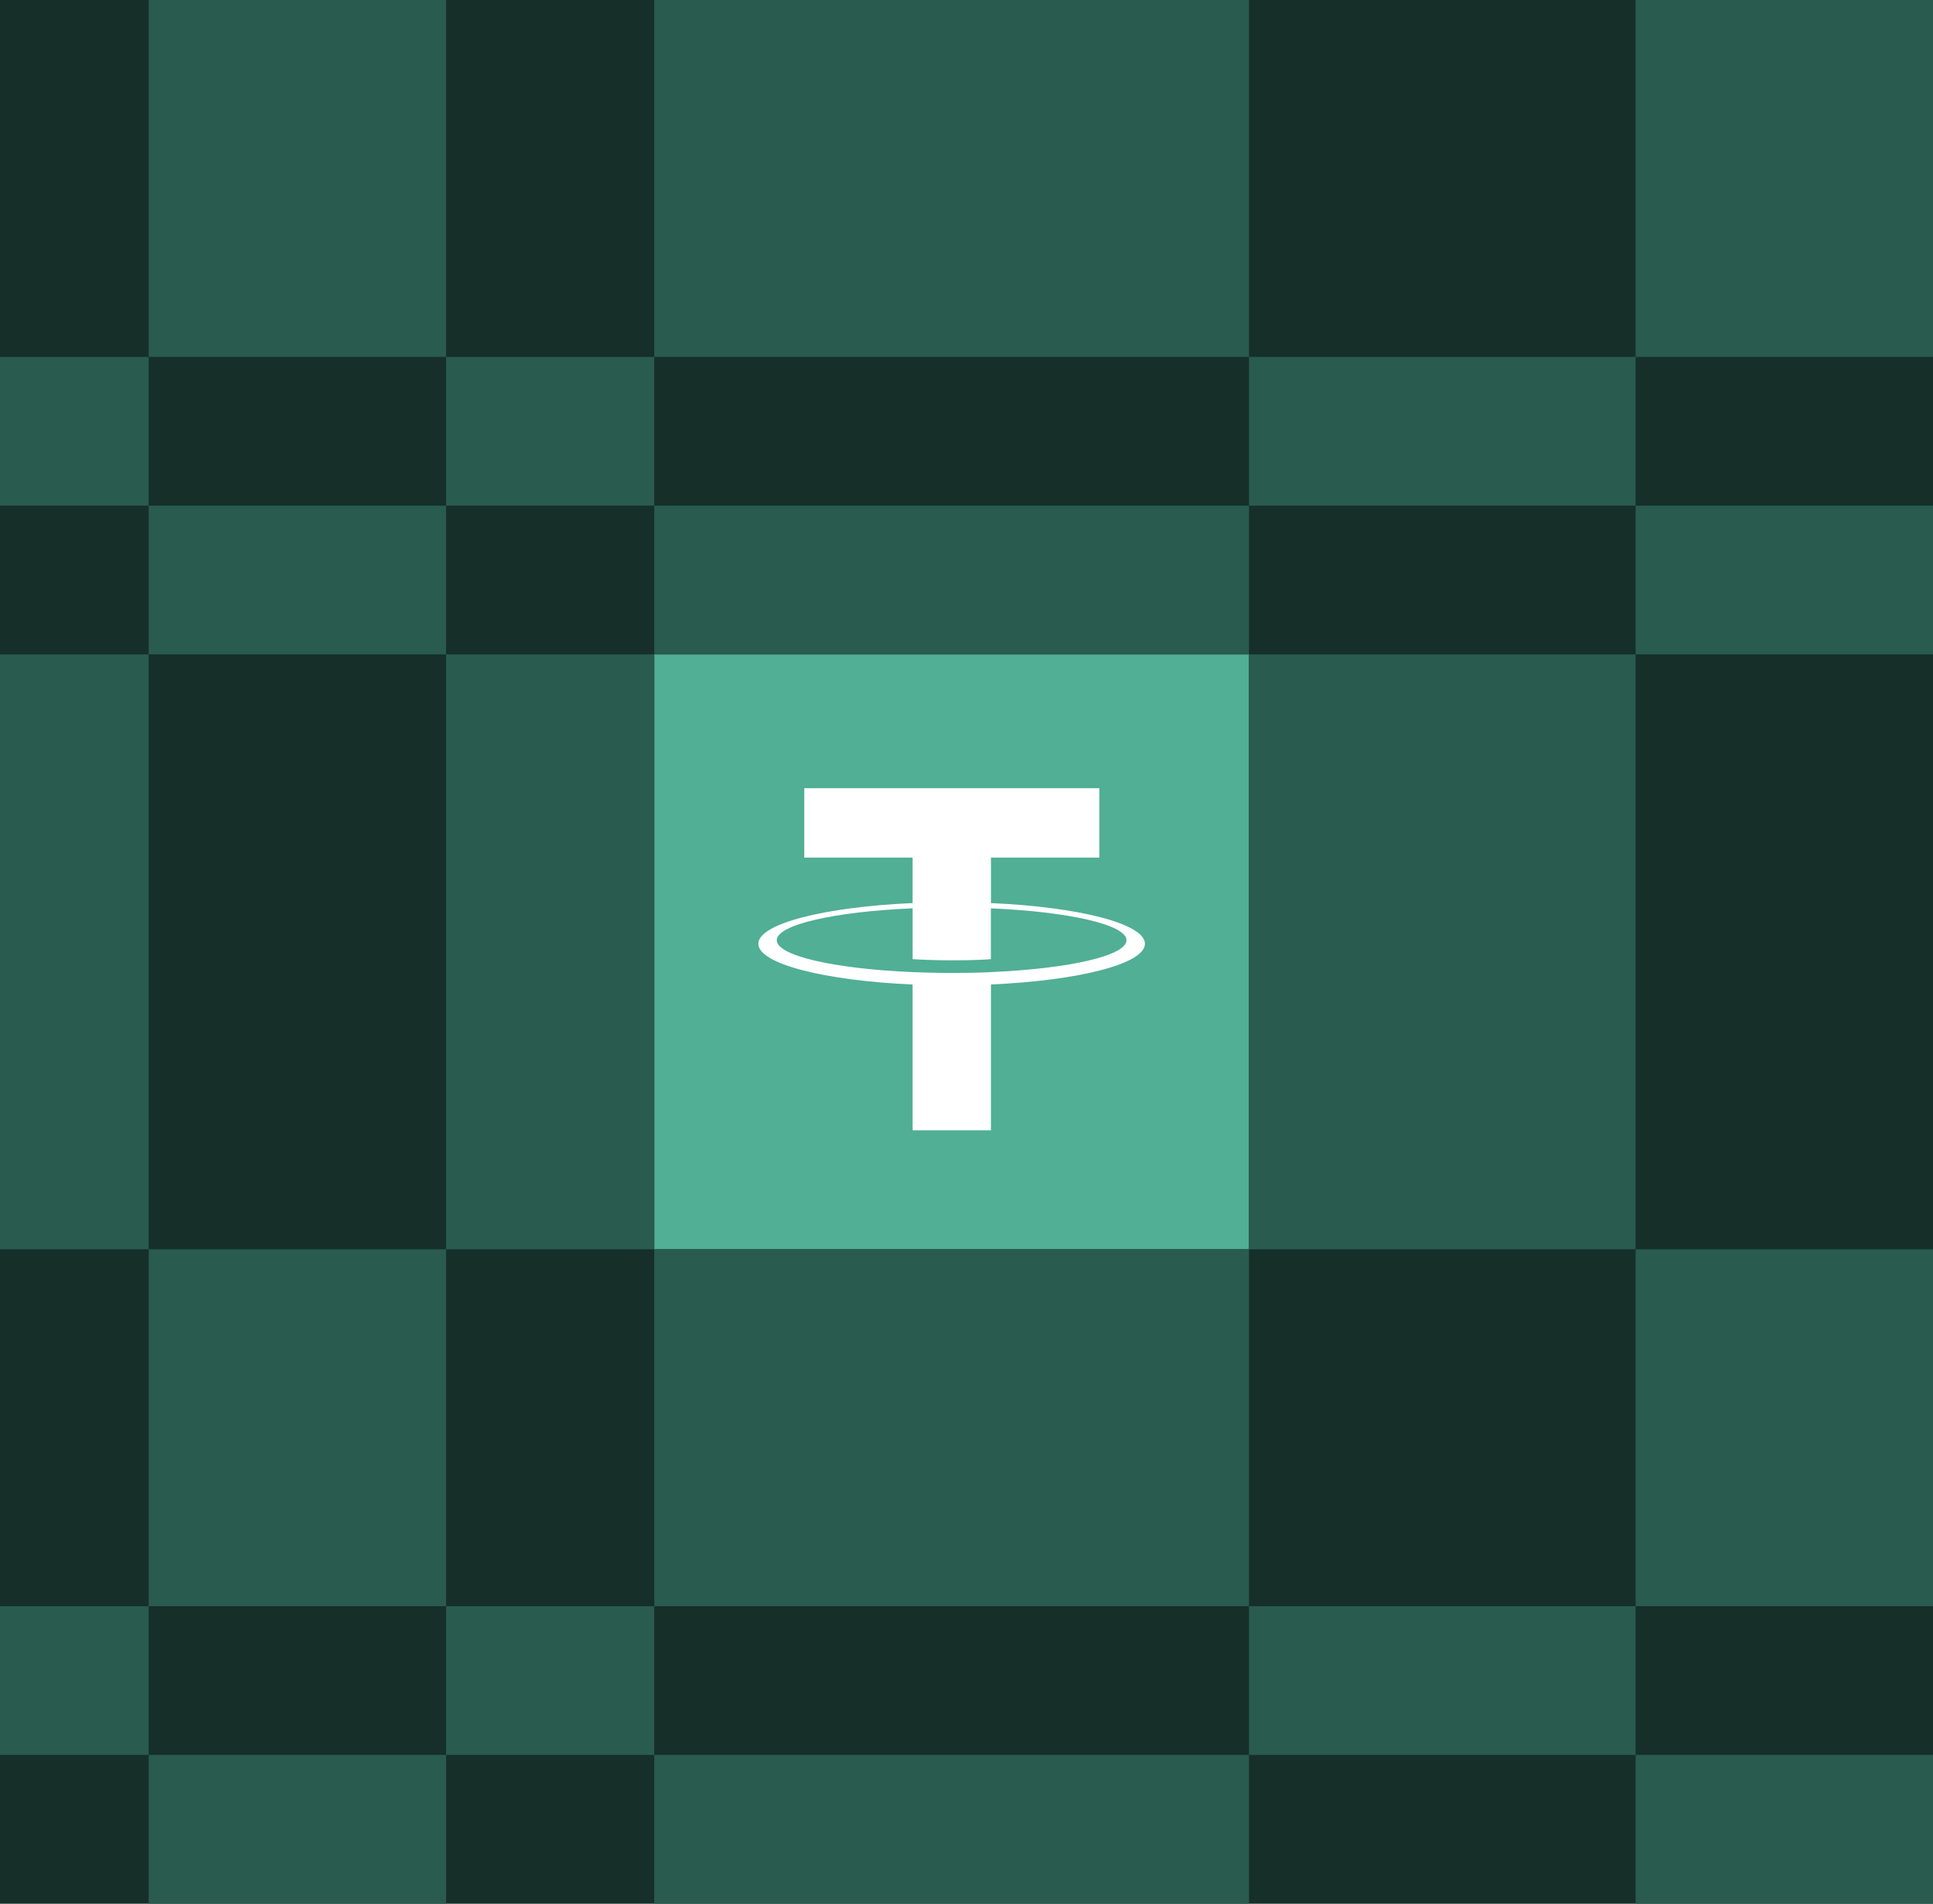 <svg width="130" height="128" viewBox="0 0 130 128" fill="none" xmlns="http://www.w3.org/2000/svg">
<rect x="0" y="0" width="130" height="128" fill="#808080" stroke="none"/>
<g clip-path="url(#clip0_1_53)">
<path d="M130 0H0V128H130V0Z" fill="#162F29"/>
<path d="M84 44H44V84H84V44Z" fill="#50AF95"/>
<path fill-rule="evenodd" clip-rule="evenodd" d="M66.645 65.364C66.497 65.374 65.734 65.418 64.031 65.418C62.677 65.418 61.716 65.379 61.378 65.364C56.145 65.143 52.239 64.268 52.239 63.22C52.239 62.173 56.145 61.299 61.378 61.074V64.492C61.721 64.516 62.701 64.572 64.055 64.572C65.68 64.572 66.494 64.507 66.64 64.493V61.077C71.862 61.3 75.76 62.175 75.76 63.22C75.76 64.265 71.864 65.14 66.64 65.362L66.645 65.364ZM66.645 60.723V57.664H73.933V53H54.09V57.664H61.377V60.722C55.454 60.983 51 62.11 51 63.46C51 64.81 55.454 65.936 61.377 66.198V76H66.644V66.195C72.553 65.934 77 64.808 77 63.459C77 62.11 72.557 60.984 66.644 60.722L66.645 60.723Z" fill="white"/>
<path d="M30 118H10V128H30V118Z" fill="#295B4F"/>
<path d="M30 34H10V44H30V34Z" fill="#295B4F"/>
<path d="M84 118H44V128H84V118Z" fill="#295B4F"/>
<path d="M84 34H44V44H84V34Z" fill="#295B4F"/>
<path d="M130 118H110V128H130V118Z" fill="#295B4F"/>
<path d="M130 34H110V44H130V34Z" fill="#295B4F"/>
<path d="M44 108H30V118H44V108Z" fill="#295B4F"/>
<path d="M44 24H30V34H44V24Z" fill="#295B4F"/>
<path d="M110 108H84V118H110V108Z" fill="#295B4F"/>
<path d="M110 24H84V34H110V24Z" fill="#295B4F"/>
<path d="M10 108H0V118H10V108Z" fill="#295B4F"/>
<path d="M10 24H0V34H10V24Z" fill="#295B4F"/>
<path d="M30 84H10V108H30V84Z" fill="#295B4F"/>
<path d="M30 0H10V24H30V0Z" fill="#295B4F"/>
<path d="M44 44H30V84H44V44Z" fill="#295B4F"/>
<path d="M10 44H0V84H10V44Z" fill="#295B4F"/>
<path d="M84 84H44V108H84V84Z" fill="#295B4F"/>
<path d="M84 0H44V24H84V0Z" fill="#295B4F"/>
<path d="M130 84H110V108H130V84Z" fill="#295B4F"/>
<path d="M130 0H110V24H130V0Z" fill="#295B4F"/>
<path d="M110 44H84V84H110V44Z" fill="#295B4F"/>
</g>
<defs>
<clipPath id="clip0_1_53">
<rect width="130" height="128" fill="white"/>
</clipPath>
</defs>
</svg>
